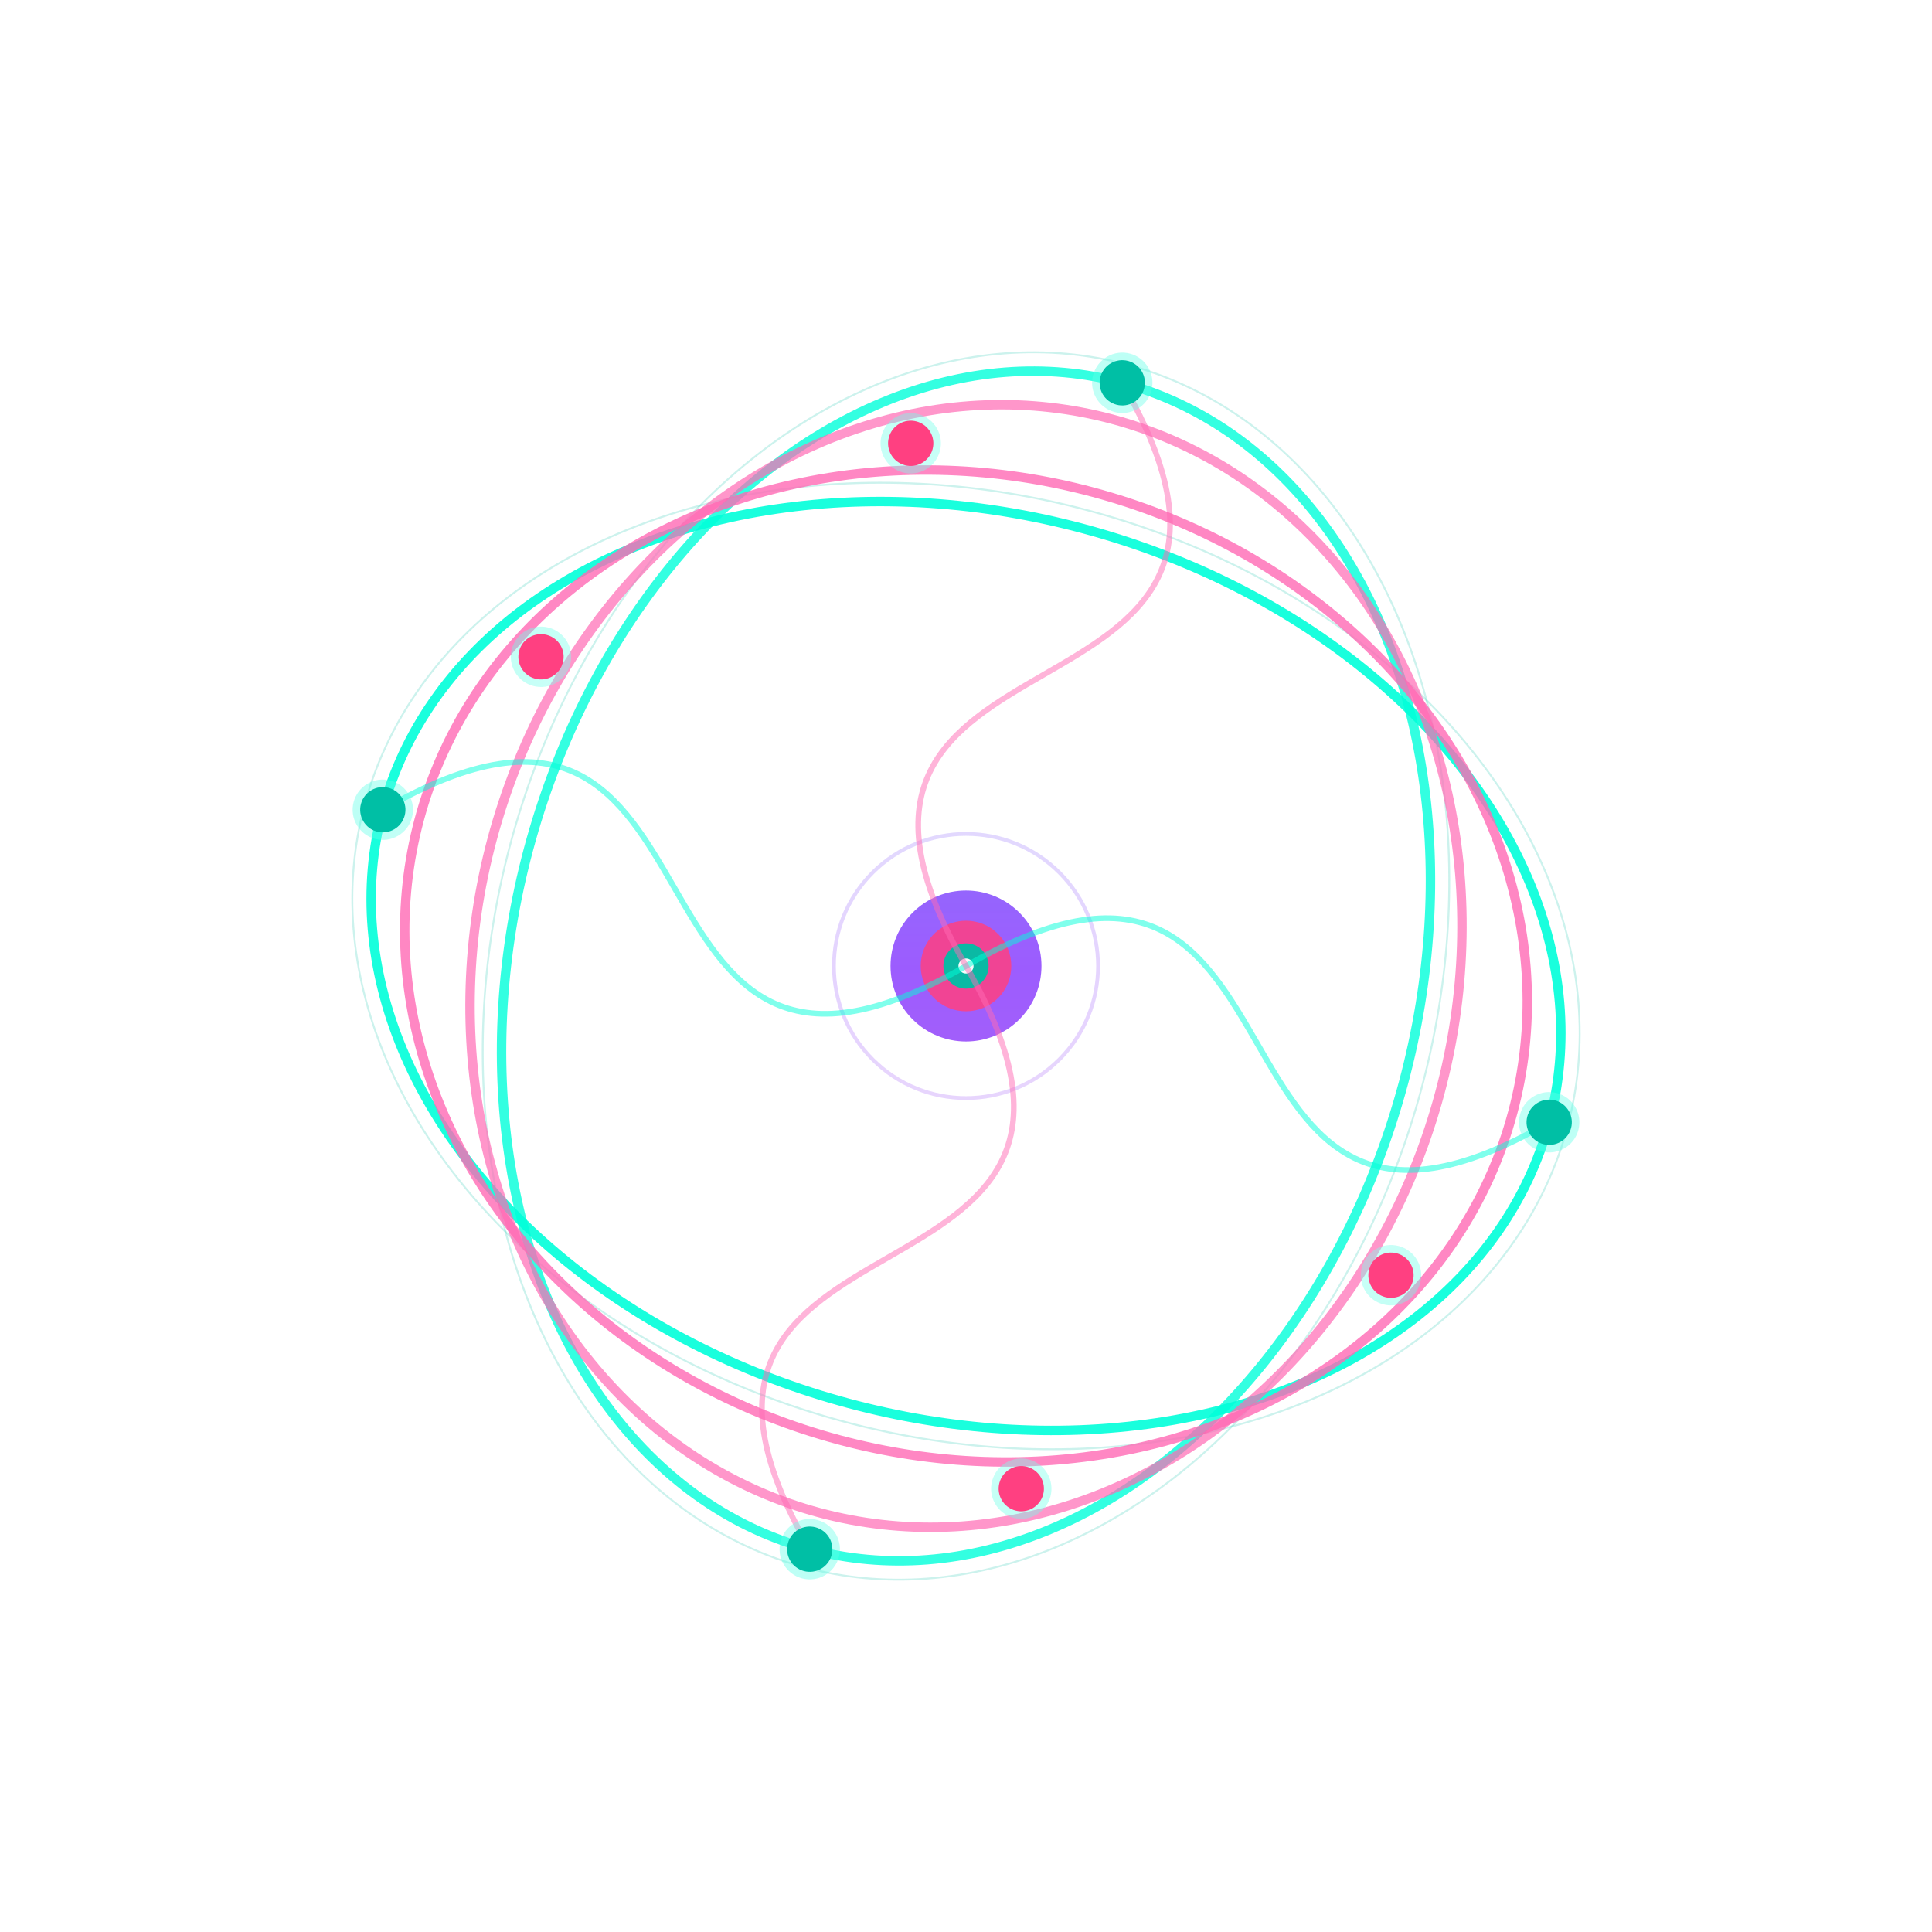 <?xml version="1.0" encoding="UTF-8"?>
<svg width="512" height="512" viewBox="0 0 512 512" fill="none" xmlns="http://www.w3.org/2000/svg" shape-rendering="geometricPrecision">
    <defs>
        <!-- Enhanced node glow -->
        <filter id="nodeGlow" x="-50%" y="-50%" width="200%" height="200%" color-interpolation-filters="sRGB">
            <feGaussianBlur in="SourceGraphic" stdDeviation="2.5" result="blur"/>
            <feColorMatrix in="blur" type="matrix" values="0 0 0 0 1   0 0 0 0 0.25   0 0 0 0 0.5  0 0 0 0.7 0"/>
            <feComposite in="SourceGraphic" in2="blur" operator="over"/>
        </filter>
        
        <!-- Enhanced central glow -->
        <filter id="centralGlow" x="-100%" y="-100%" width="300%" height="300%" color-interpolation-filters="sRGB">
            <feGaussianBlur in="SourceGraphic" stdDeviation="8" result="blur"/>
            <feColorMatrix in="blur" type="matrix" values="0 0 0 0 0   0 0 0 0 0.75   0 0 0 0 0.65  0 0 0 0.8 0"/>
            <feComposite in="SourceGraphic" in2="blur" operator="over"/>
        </filter>

        <!-- Connection path effect -->
        <filter id="connectionGlow" x="-20%" y="-20%" width="140%" height="140%" color-interpolation-filters="sRGB">
            <feGaussianBlur in="SourceGraphic" stdDeviation="0.8" result="blur"/>
            <feColorMatrix in="blur" type="matrix" values="0 0 0 0 0   0 0 0 0 0.75   0 0 0 0 0.65  0 0 0 0.25 0"/>
        </filter>

        <!-- Secondary orbital glow -->
        <filter id="orbitalGlow" x="-10%" y="-10%" width="120%" height="120%" color-interpolation-filters="sRGB">
            <feGaussianBlur in="SourceGraphic" stdDeviation="0.3" result="blur"/>
            <feColorMatrix in="blur" type="matrix" values="0 0 0 0 0   0 0 0 0 0.75   0 0 0 0 0.65  0 0 0 0.15 0"/>
        </filter>

        <!-- Gradient definitions -->
        <linearGradient id="centralGradient" x1="0%" y1="0%" x2="100%" y2="100%" gradientUnits="userSpaceOnUse">
            <stop offset="0%" style="stop-color:#00ffd9;stop-opacity:1"/>
            <stop offset="50%" style="stop-color:#8c42ff;stop-opacity:0.9"/>
            <stop offset="100%" style="stop-color:#ff69b4;stop-opacity:0.9"/>
        </linearGradient>

        <!-- Secondary gradient -->
        <radialGradient id="nodeGradient" cx="50%" cy="50%" r="50%" fx="50%" fy="50%" gradientUnits="userSpaceOnUse">
            <stop offset="0%" style="stop-color:#FFFFFF;stop-opacity:1"/>
            <stop offset="100%" style="stop-color:#00ffd9;stop-opacity:0.7"/>
        </radialGradient>

        <!-- Orbital path pattern -->
        <pattern id="orbitalPattern" patternUnits="userSpaceOnUse" width="6" height="6">
            <path d="M0 0h6v6H0z" fill="none"/>
        </pattern>
    </defs>

    <!-- Enhanced central field -->
    <g transform="rotate(45, 256, 256)" shape-rendering="geometricPrecision">
        <!-- Outer energy field -->
        <circle cx="256" cy="256" r="35" fill="none" stroke="url(#centralGradient)" stroke-width="1" opacity="0.25" vector-effect="non-scaling-stroke">
            <animate attributeName="r" values="30;35;30" dur="6s" repeatCount="indefinite"/>
            <animate attributeName="opacity" values="0.2;0.25;0.2" dur="6s" repeatCount="indefinite"/>
            <animateTransform attributeName="transform" type="rotate" from="0 256 256" to="360 256 256" dur="30s" repeatCount="indefinite"/>
        </circle>
        
        <!-- Main core -->
        <circle cx="256" cy="256" r="20" fill="url(#centralGradient)" filter="url(#centralGlow)" opacity="0.95" vector-effect="non-scaling-stroke">
            <animate attributeName="opacity" values="0.85;0.95;0.85" dur="6s" repeatCount="indefinite"/>
            <animateTransform attributeName="transform" type="rotate" from="360 256 256" to="0 256 256" dur="20s" repeatCount="indefinite"/>
        </circle>
        
        <!-- Inner energy rings -->
        <circle cx="256" cy="256" r="12" fill="#FF4081" opacity="0.85" vector-effect="non-scaling-stroke">
            <animate attributeName="opacity" values="0.75;0.85;0.75" dur="4s" repeatCount="indefinite"/>
        </circle>
        <circle cx="256" cy="256" r="6" fill="#00BFA5" opacity="0.95" vector-effect="non-scaling-stroke">
            <animate attributeName="opacity" values="0.85;0.95;0.85" dur="4s" repeatCount="indefinite"/>
        </circle>
        
        <!-- Particles -->
        <circle cx="256" cy="256" r="2" fill="#FFFFFF" opacity="0.95" vector-effect="non-scaling-stroke">
            <animate attributeName="r" values="1;2;1" dur="3s" repeatCount="indefinite"/>
            <animate attributeName="opacity" values="0.85;0.95;0.85" dur="3s" repeatCount="indefinite"/>
        </circle>
    </g>

    <!-- Orbital Rings Group -->
    <g transform="rotate(15, 256, 256)" shape-rendering="geometricPrecision">
        <!-- Secondary orbital details -->
        <ellipse cx="256" cy="256" rx="165" ry="125" 
                 stroke="#00BFA5" stroke-width="0.5" 
                 fill="none" opacity="0.2" filter="url(#orbitalGlow)"
                 vector-effect="non-scaling-stroke">
            <animate attributeName="opacity" values="0.15;0.2;0.15" dur="8s" repeatCount="indefinite"/>
        </ellipse>
        <ellipse cx="256" cy="256" rx="125" ry="165" 
                 stroke="#00BFA5" stroke-width="0.5" 
                 fill="none" opacity="0.2" filter="url(#orbitalGlow)"
                 vector-effect="non-scaling-stroke">
            <animate attributeName="opacity" values="0.2;0.15;0.2" dur="8s" repeatCount="indefinite"/>
        </ellipse>

        <!-- Enhanced Teal Orbits -->
        <ellipse cx="256" cy="256" rx="160" ry="120" 
                 stroke="#00ffd9" stroke-width="2.5" 
                 fill="none" opacity="0.9"
                 vector-effect="non-scaling-stroke">
            <animate attributeName="opacity" values="0.7;0.8;0.7" dur="6s" repeatCount="indefinite"/>
            <animate attributeName="rx" values="158;160;158" dur="6s" repeatCount="indefinite"/>
            <animate attributeName="ry" values="118;120;118" dur="6s" repeatCount="indefinite"/>
        </ellipse>
        <ellipse cx="256" cy="256" rx="120" ry="160" 
                 stroke="#00ffd9" stroke-width="2.5" 
                 fill="none" opacity="0.8"
                 vector-effect="non-scaling-stroke">
            <animate attributeName="opacity" values="0.8;0.7;0.8" dur="6s" repeatCount="indefinite"/>
            <animate attributeName="rx" values="120;122;120" dur="6s" repeatCount="indefinite"/>
            <animate attributeName="ry" values="160;162;160" dur="6s" repeatCount="indefinite"/>
        </ellipse>

        <!-- Enhanced Pink Orbits -->
        <ellipse cx="256" cy="256" rx="150" ry="130" 
                 stroke="#ff69b4" stroke-width="2.5" 
                 fill="none" opacity="0.8"
                 vector-effect="non-scaling-stroke">
            <animate attributeName="opacity" values="0.6;0.7;0.6" dur="6s" repeatCount="indefinite"/>
            <animate attributeName="rx" values="148;150;148" dur="6s" repeatCount="indefinite"/>
            <animate attributeName="ry" values="128;130;128" dur="6s" repeatCount="indefinite"/>
        </ellipse>
        <ellipse cx="256" cy="256" rx="130" ry="150" 
                 stroke="#ff69b4" stroke-width="2.5" 
                 fill="none" opacity="0.7"
                 vector-effect="non-scaling-stroke">
            <animate attributeName="opacity" values="0.7;0.6;0.7" dur="6s" repeatCount="indefinite"/>
            <animate attributeName="rx" values="130;132;130" dur="6s" repeatCount="indefinite"/>
            <animate attributeName="ry" values="150;152;150" dur="6s" repeatCount="indefinite"/>
        </ellipse>

        <!-- Enhanced Connection Paths -->
        <path d="M96 256 C 176 176, 176 336, 256 256 C 336 176, 336 336, 416 256" 
              stroke="#00ffd9" stroke-width="1.5" fill="none" 
              opacity="0.5" filter="url(#connectionGlow)"
              vector-effect="non-scaling-stroke">
            <animate attributeName="opacity" values="0.25;0.35;0.25" dur="6s" repeatCount="indefinite"/>
        </path>
        <path d="M256 96 C 336 176, 176 176, 256 256 C 336 336, 176 336, 256 416" 
              stroke="#ff69b4" stroke-width="1.5" fill="none" 
              opacity="0.5" filter="url(#connectionGlow)"
              vector-effect="non-scaling-stroke">
            <animate attributeName="opacity" values="0.35;0.25;0.35" dur="6s" repeatCount="indefinite"/>
        </path>

        <!-- Enhanced Nodes -->
        <!-- Teal Nodes -->
        <g shape-rendering="geometricPrecision">
            <circle cx="416" cy="256" r="8" fill="url(#nodeGradient)" filter="url(#nodeGlow)" opacity="0.7" vector-effect="non-scaling-stroke"/>
            <circle cx="416" cy="256" r="6" fill="#00BFA5" filter="url(#nodeGlow)" vector-effect="non-scaling-stroke">
                <animate attributeName="r" values="5;6;5" dur="3s" repeatCount="indefinite"/>
            </circle>
        </g>
        <g shape-rendering="geometricPrecision">
            <circle cx="96" cy="256" r="8" fill="url(#nodeGradient)" filter="url(#nodeGlow)" opacity="0.7" vector-effect="non-scaling-stroke"/>
            <circle cx="96" cy="256" r="6" fill="#00BFA5" filter="url(#nodeGlow)" vector-effect="non-scaling-stroke">
                <animate attributeName="r" values="6;5;6" dur="3s" repeatCount="indefinite"/>
            </circle>
        </g>
        <g shape-rendering="geometricPrecision">
            <circle cx="256" cy="416" r="8" fill="url(#nodeGradient)" filter="url(#nodeGlow)" opacity="0.7" vector-effect="non-scaling-stroke"/>
            <circle cx="256" cy="416" r="6" fill="#00BFA5" filter="url(#nodeGlow)" vector-effect="non-scaling-stroke">
                <animate attributeName="r" values="5;6;5" dur="3s" repeatCount="indefinite"/>
            </circle>
        </g>
        <g shape-rendering="geometricPrecision">
            <circle cx="256" cy="96" r="8" fill="url(#nodeGradient)" filter="url(#nodeGlow)" opacity="0.7" vector-effect="non-scaling-stroke"/>
            <circle cx="256" cy="96" r="6" fill="#00BFA5" filter="url(#nodeGlow)" vector-effect="non-scaling-stroke">
                <animate attributeName="r" values="6;5;6" dur="3s" repeatCount="indefinite"/>
            </circle>
        </g>

        <!-- Pink Nodes -->
        <g shape-rendering="geometricPrecision">
            <circle cx="386" cy="306" r="8" fill="url(#nodeGradient)" filter="url(#nodeGlow)" opacity="0.7" vector-effect="non-scaling-stroke"/>
            <circle cx="386" cy="306" r="6" fill="#FF4081" filter="url(#nodeGlow)" vector-effect="non-scaling-stroke">
                <animate attributeName="r" values="5;6;5" dur="3s" repeatCount="indefinite"/>
            </circle>
        </g>
        <g shape-rendering="geometricPrecision">
            <circle cx="126" cy="206" r="8" fill="url(#nodeGradient)" filter="url(#nodeGlow)" opacity="0.7" vector-effect="non-scaling-stroke"/>
            <circle cx="126" cy="206" r="6" fill="#FF4081" filter="url(#nodeGlow)" vector-effect="non-scaling-stroke">
                <animate attributeName="r" values="6;5;6" dur="3s" repeatCount="indefinite"/>
            </circle>
        </g>
        <g shape-rendering="geometricPrecision">
            <circle cx="306" cy="386" r="8" fill="url(#nodeGradient)" filter="url(#nodeGlow)" opacity="0.7" vector-effect="non-scaling-stroke"/>
            <circle cx="306" cy="386" r="6" fill="#FF4081" filter="url(#nodeGlow)" vector-effect="non-scaling-stroke">
                <animate attributeName="r" values="5;6;5" dur="3s" repeatCount="indefinite"/>
            </circle>
        </g>
        <g shape-rendering="geometricPrecision">
            <circle cx="206" cy="126" r="8" fill="url(#nodeGradient)" filter="url(#nodeGlow)" opacity="0.7" vector-effect="non-scaling-stroke"/>
            <circle cx="206" cy="126" r="6" fill="#FF4081" filter="url(#nodeGlow)" vector-effect="non-scaling-stroke">
                <animate attributeName="r" values="6;5;6" dur="3s" repeatCount="indefinite"/>
            </circle>
        </g>
    </g>
</svg> 